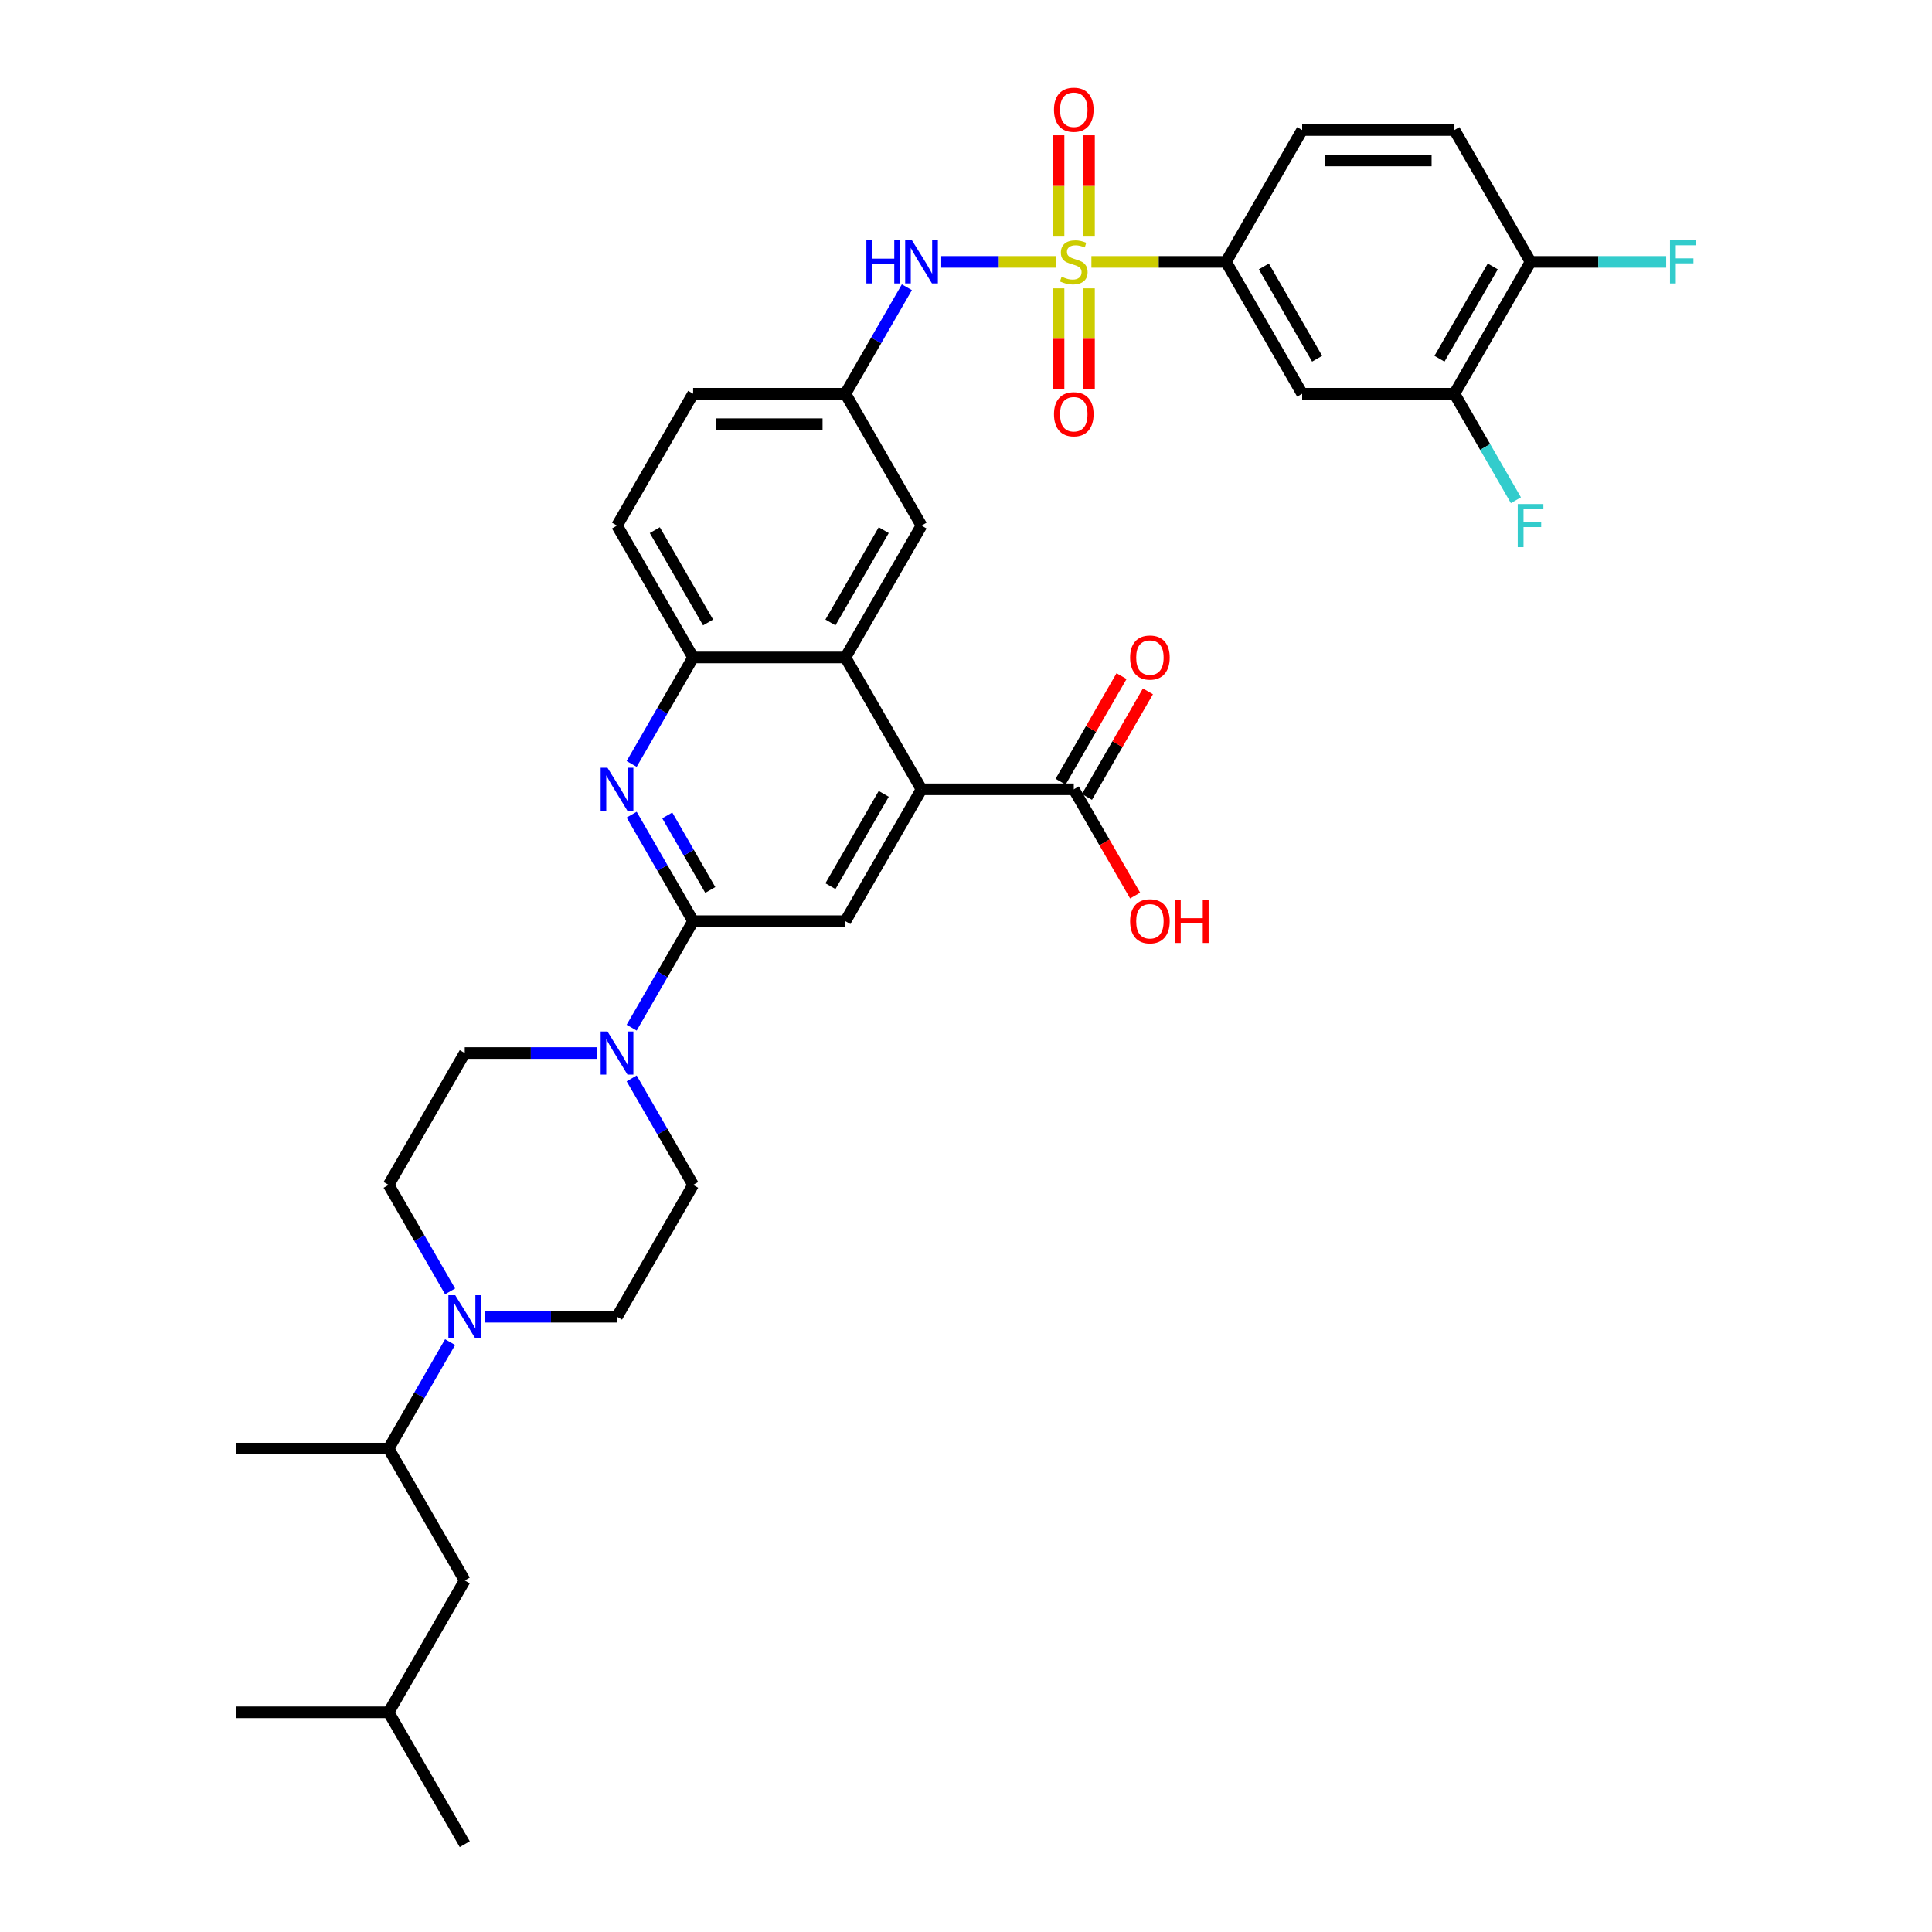 <?xml version='1.0' encoding='iso-8859-1'?>
<svg version='1.1' baseProfile='full'
              xmlns='http://www.w3.org/2000/svg'
                      xmlns:rdkit='http://www.rdkit.org/xml'
                      xmlns:xlink='http://www.w3.org/1999/xlink'
                  xml:space='preserve'
width='1000px' height='1000px' viewBox='0 0 1000 1000'>
<!-- END OF HEADER -->
<rect style='opacity:1.0;fill:#FFFFFF;stroke:none' width='1000' height='1000' x='0' y='0'> </rect>
<path class='bond-6' d='M 564.914,135.548 L 599.755,135.548' style='fill:none;fill-rule:evenodd;stroke:#CCCC00;stroke-width:6px;stroke-linecap:butt;stroke-linejoin:miter;stroke-opacity:1' />
<path class='bond-6' d='M 599.755,135.548 L 634.596,135.548' style='fill:none;fill-rule:evenodd;stroke:#000000;stroke-width:6px;stroke-linecap:butt;stroke-linejoin:miter;stroke-opacity:1' />
<path class='bond-7' d='M 546.662,135.548 L 516.924,135.548' style='fill:none;fill-rule:evenodd;stroke:#CCCC00;stroke-width:6px;stroke-linecap:butt;stroke-linejoin:miter;stroke-opacity:1' />
<path class='bond-7' d='M 516.924,135.548 L 487.186,135.548' style='fill:none;fill-rule:evenodd;stroke:#0000FF;stroke-width:6px;stroke-linecap:butt;stroke-linejoin:miter;stroke-opacity:1' />
<path class='bond-13' d='M 547.907,149.245 L 547.907,175.344' style='fill:none;fill-rule:evenodd;stroke:#CCCC00;stroke-width:6px;stroke-linecap:butt;stroke-linejoin:miter;stroke-opacity:1' />
<path class='bond-13' d='M 547.907,175.344 L 547.907,201.443' style='fill:none;fill-rule:evenodd;stroke:#FF0000;stroke-width:6px;stroke-linecap:butt;stroke-linejoin:miter;stroke-opacity:1' />
<path class='bond-13' d='M 563.669,149.245 L 563.669,175.344' style='fill:none;fill-rule:evenodd;stroke:#CCCC00;stroke-width:6px;stroke-linecap:butt;stroke-linejoin:miter;stroke-opacity:1' />
<path class='bond-13' d='M 563.669,175.344 L 563.669,201.443' style='fill:none;fill-rule:evenodd;stroke:#FF0000;stroke-width:6px;stroke-linecap:butt;stroke-linejoin:miter;stroke-opacity:1' />
<path class='bond-14' d='M 563.669,122.45 L 563.669,96.232' style='fill:none;fill-rule:evenodd;stroke:#CCCC00;stroke-width:6px;stroke-linecap:butt;stroke-linejoin:miter;stroke-opacity:1' />
<path class='bond-14' d='M 563.669,96.232 L 563.669,70.015' style='fill:none;fill-rule:evenodd;stroke:#FF0000;stroke-width:6px;stroke-linecap:butt;stroke-linejoin:miter;stroke-opacity:1' />
<path class='bond-14' d='M 547.907,122.45 L 547.907,96.232' style='fill:none;fill-rule:evenodd;stroke:#CCCC00;stroke-width:6px;stroke-linecap:butt;stroke-linejoin:miter;stroke-opacity:1' />
<path class='bond-14' d='M 547.907,96.232 L 547.907,70.015' style='fill:none;fill-rule:evenodd;stroke:#FF0000;stroke-width:6px;stroke-linecap:butt;stroke-linejoin:miter;stroke-opacity:1' />
<path class='bond-0' d='M 358.768,476.797 L 342.856,449.237' style='fill:none;fill-rule:evenodd;stroke:#000000;stroke-width:6px;stroke-linecap:butt;stroke-linejoin:miter;stroke-opacity:1' />
<path class='bond-0' d='M 342.856,449.237 L 326.944,421.677' style='fill:none;fill-rule:evenodd;stroke:#0000FF;stroke-width:6px;stroke-linecap:butt;stroke-linejoin:miter;stroke-opacity:1' />
<path class='bond-0' d='M 367.644,460.648 L 356.506,441.356' style='fill:none;fill-rule:evenodd;stroke:#000000;stroke-width:6px;stroke-linecap:butt;stroke-linejoin:miter;stroke-opacity:1' />
<path class='bond-0' d='M 356.506,441.356 L 345.368,422.064' style='fill:none;fill-rule:evenodd;stroke:#0000FF;stroke-width:6px;stroke-linecap:butt;stroke-linejoin:miter;stroke-opacity:1' />
<path class='bond-3' d='M 358.768,476.797 L 342.856,504.357' style='fill:none;fill-rule:evenodd;stroke:#000000;stroke-width:6px;stroke-linecap:butt;stroke-linejoin:miter;stroke-opacity:1' />
<path class='bond-3' d='M 342.856,504.357 L 326.944,531.917' style='fill:none;fill-rule:evenodd;stroke:#0000FF;stroke-width:6px;stroke-linecap:butt;stroke-linejoin:miter;stroke-opacity:1' />
<path class='bond-38' d='M 358.768,476.797 L 437.576,476.797' style='fill:none;fill-rule:evenodd;stroke:#000000;stroke-width:6px;stroke-linecap:butt;stroke-linejoin:miter;stroke-opacity:1' />
<path class='bond-1' d='M 326.944,395.418 L 342.856,367.857' style='fill:none;fill-rule:evenodd;stroke:#0000FF;stroke-width:6px;stroke-linecap:butt;stroke-linejoin:miter;stroke-opacity:1' />
<path class='bond-1' d='M 342.856,367.857 L 358.768,340.297' style='fill:none;fill-rule:evenodd;stroke:#000000;stroke-width:6px;stroke-linecap:butt;stroke-linejoin:miter;stroke-opacity:1' />
<path class='bond-2' d='M 476.98,408.547 L 437.576,340.297' style='fill:none;fill-rule:evenodd;stroke:#000000;stroke-width:6px;stroke-linecap:butt;stroke-linejoin:miter;stroke-opacity:1' />
<path class='bond-5' d='M 476.98,408.547 L 437.576,476.797' style='fill:none;fill-rule:evenodd;stroke:#000000;stroke-width:6px;stroke-linecap:butt;stroke-linejoin:miter;stroke-opacity:1' />
<path class='bond-5' d='M 457.42,410.904 L 429.837,458.679' style='fill:none;fill-rule:evenodd;stroke:#000000;stroke-width:6px;stroke-linecap:butt;stroke-linejoin:miter;stroke-opacity:1' />
<path class='bond-10' d='M 476.98,408.547 L 555.788,408.547' style='fill:none;fill-rule:evenodd;stroke:#000000;stroke-width:6px;stroke-linecap:butt;stroke-linejoin:miter;stroke-opacity:1' />
<path class='bond-19' d='M 326.944,558.176 L 342.856,585.736' style='fill:none;fill-rule:evenodd;stroke:#0000FF;stroke-width:6px;stroke-linecap:butt;stroke-linejoin:miter;stroke-opacity:1' />
<path class='bond-19' d='M 342.856,585.736 L 358.768,613.296' style='fill:none;fill-rule:evenodd;stroke:#000000;stroke-width:6px;stroke-linecap:butt;stroke-linejoin:miter;stroke-opacity:1' />
<path class='bond-20' d='M 308.93,545.047 L 274.743,545.047' style='fill:none;fill-rule:evenodd;stroke:#0000FF;stroke-width:6px;stroke-linecap:butt;stroke-linejoin:miter;stroke-opacity:1' />
<path class='bond-20' d='M 274.743,545.047 L 240.556,545.047' style='fill:none;fill-rule:evenodd;stroke:#000000;stroke-width:6px;stroke-linecap:butt;stroke-linejoin:miter;stroke-opacity:1' />
<path class='bond-4' d='M 437.576,340.297 L 476.98,272.048' style='fill:none;fill-rule:evenodd;stroke:#000000;stroke-width:6px;stroke-linecap:butt;stroke-linejoin:miter;stroke-opacity:1' />
<path class='bond-4' d='M 429.837,322.179 L 457.42,274.404' style='fill:none;fill-rule:evenodd;stroke:#000000;stroke-width:6px;stroke-linecap:butt;stroke-linejoin:miter;stroke-opacity:1' />
<path class='bond-37' d='M 437.576,340.297 L 358.768,340.297' style='fill:none;fill-rule:evenodd;stroke:#000000;stroke-width:6px;stroke-linecap:butt;stroke-linejoin:miter;stroke-opacity:1' />
<path class='bond-11' d='M 634.596,135.548 L 674,203.798' style='fill:none;fill-rule:evenodd;stroke:#000000;stroke-width:6px;stroke-linecap:butt;stroke-linejoin:miter;stroke-opacity:1' />
<path class='bond-11' d='M 654.157,137.905 L 681.74,185.679' style='fill:none;fill-rule:evenodd;stroke:#000000;stroke-width:6px;stroke-linecap:butt;stroke-linejoin:miter;stroke-opacity:1' />
<path class='bond-24' d='M 634.596,135.548 L 674,67.298' style='fill:none;fill-rule:evenodd;stroke:#000000;stroke-width:6px;stroke-linecap:butt;stroke-linejoin:miter;stroke-opacity:1' />
<path class='bond-17' d='M 469.4,148.677 L 453.488,176.238' style='fill:none;fill-rule:evenodd;stroke:#0000FF;stroke-width:6px;stroke-linecap:butt;stroke-linejoin:miter;stroke-opacity:1' />
<path class='bond-17' d='M 453.488,176.238 L 437.576,203.798' style='fill:none;fill-rule:evenodd;stroke:#000000;stroke-width:6px;stroke-linecap:butt;stroke-linejoin:miter;stroke-opacity:1' />
<path class='bond-8' d='M 358.768,340.297 L 319.364,272.048' style='fill:none;fill-rule:evenodd;stroke:#000000;stroke-width:6px;stroke-linecap:butt;stroke-linejoin:miter;stroke-opacity:1' />
<path class='bond-8' d='M 366.507,322.179 L 338.925,274.404' style='fill:none;fill-rule:evenodd;stroke:#000000;stroke-width:6px;stroke-linecap:butt;stroke-linejoin:miter;stroke-opacity:1' />
<path class='bond-9' d='M 232.976,668.417 L 217.064,640.857' style='fill:none;fill-rule:evenodd;stroke:#0000FF;stroke-width:6px;stroke-linecap:butt;stroke-linejoin:miter;stroke-opacity:1' />
<path class='bond-9' d='M 217.064,640.857 L 201.152,613.296' style='fill:none;fill-rule:evenodd;stroke:#000000;stroke-width:6px;stroke-linecap:butt;stroke-linejoin:miter;stroke-opacity:1' />
<path class='bond-15' d='M 232.976,694.676 L 217.064,722.236' style='fill:none;fill-rule:evenodd;stroke:#0000FF;stroke-width:6px;stroke-linecap:butt;stroke-linejoin:miter;stroke-opacity:1' />
<path class='bond-15' d='M 217.064,722.236 L 201.152,749.796' style='fill:none;fill-rule:evenodd;stroke:#000000;stroke-width:6px;stroke-linecap:butt;stroke-linejoin:miter;stroke-opacity:1' />
<path class='bond-39' d='M 250.99,681.546 L 285.177,681.546' style='fill:none;fill-rule:evenodd;stroke:#0000FF;stroke-width:6px;stroke-linecap:butt;stroke-linejoin:miter;stroke-opacity:1' />
<path class='bond-39' d='M 285.177,681.546 L 319.364,681.546' style='fill:none;fill-rule:evenodd;stroke:#000000;stroke-width:6px;stroke-linecap:butt;stroke-linejoin:miter;stroke-opacity:1' />
<path class='bond-23' d='M 562.613,412.488 L 578.389,385.164' style='fill:none;fill-rule:evenodd;stroke:#000000;stroke-width:6px;stroke-linecap:butt;stroke-linejoin:miter;stroke-opacity:1' />
<path class='bond-23' d='M 578.389,385.164 L 594.164,357.84' style='fill:none;fill-rule:evenodd;stroke:#FF0000;stroke-width:6px;stroke-linecap:butt;stroke-linejoin:miter;stroke-opacity:1' />
<path class='bond-23' d='M 548.963,404.607 L 564.739,377.283' style='fill:none;fill-rule:evenodd;stroke:#000000;stroke-width:6px;stroke-linecap:butt;stroke-linejoin:miter;stroke-opacity:1' />
<path class='bond-23' d='M 564.739,377.283 L 580.514,349.959' style='fill:none;fill-rule:evenodd;stroke:#FF0000;stroke-width:6px;stroke-linecap:butt;stroke-linejoin:miter;stroke-opacity:1' />
<path class='bond-29' d='M 555.788,408.547 L 571.664,436.044' style='fill:none;fill-rule:evenodd;stroke:#000000;stroke-width:6px;stroke-linecap:butt;stroke-linejoin:miter;stroke-opacity:1' />
<path class='bond-29' d='M 571.664,436.044 L 587.539,463.541' style='fill:none;fill-rule:evenodd;stroke:#FF0000;stroke-width:6px;stroke-linecap:butt;stroke-linejoin:miter;stroke-opacity:1' />
<path class='bond-12' d='M 674,203.798 L 752.808,203.798' style='fill:none;fill-rule:evenodd;stroke:#000000;stroke-width:6px;stroke-linecap:butt;stroke-linejoin:miter;stroke-opacity:1' />
<path class='bond-28' d='M 752.808,203.798 L 768.72,231.358' style='fill:none;fill-rule:evenodd;stroke:#000000;stroke-width:6px;stroke-linecap:butt;stroke-linejoin:miter;stroke-opacity:1' />
<path class='bond-28' d='M 768.72,231.358 L 784.632,258.918' style='fill:none;fill-rule:evenodd;stroke:#33CCCC;stroke-width:6px;stroke-linecap:butt;stroke-linejoin:miter;stroke-opacity:1' />
<path class='bond-36' d='M 752.808,203.798 L 792.212,135.548' style='fill:none;fill-rule:evenodd;stroke:#000000;stroke-width:6px;stroke-linecap:butt;stroke-linejoin:miter;stroke-opacity:1' />
<path class='bond-36' d='M 745.069,185.679 L 772.652,137.905' style='fill:none;fill-rule:evenodd;stroke:#000000;stroke-width:6px;stroke-linecap:butt;stroke-linejoin:miter;stroke-opacity:1' />
<path class='bond-26' d='M 201.152,749.796 L 240.556,818.046' style='fill:none;fill-rule:evenodd;stroke:#000000;stroke-width:6px;stroke-linecap:butt;stroke-linejoin:miter;stroke-opacity:1' />
<path class='bond-33' d='M 201.152,749.796 L 122.344,749.796' style='fill:none;fill-rule:evenodd;stroke:#000000;stroke-width:6px;stroke-linecap:butt;stroke-linejoin:miter;stroke-opacity:1' />
<path class='bond-16' d='M 476.98,272.048 L 437.576,203.798' style='fill:none;fill-rule:evenodd;stroke:#000000;stroke-width:6px;stroke-linecap:butt;stroke-linejoin:miter;stroke-opacity:1' />
<path class='bond-30' d='M 437.576,203.798 L 358.768,203.798' style='fill:none;fill-rule:evenodd;stroke:#000000;stroke-width:6px;stroke-linecap:butt;stroke-linejoin:miter;stroke-opacity:1' />
<path class='bond-30' d='M 425.755,219.559 L 370.589,219.559' style='fill:none;fill-rule:evenodd;stroke:#000000;stroke-width:6px;stroke-linecap:butt;stroke-linejoin:miter;stroke-opacity:1' />
<path class='bond-18' d='M 792.212,135.548 L 752.808,67.298' style='fill:none;fill-rule:evenodd;stroke:#000000;stroke-width:6px;stroke-linecap:butt;stroke-linejoin:miter;stroke-opacity:1' />
<path class='bond-31' d='M 792.212,135.548 L 827.314,135.548' style='fill:none;fill-rule:evenodd;stroke:#000000;stroke-width:6px;stroke-linecap:butt;stroke-linejoin:miter;stroke-opacity:1' />
<path class='bond-31' d='M 827.314,135.548 L 862.415,135.548' style='fill:none;fill-rule:evenodd;stroke:#33CCCC;stroke-width:6px;stroke-linecap:butt;stroke-linejoin:miter;stroke-opacity:1' />
<path class='bond-22' d='M 358.768,613.296 L 319.364,681.546' style='fill:none;fill-rule:evenodd;stroke:#000000;stroke-width:6px;stroke-linecap:butt;stroke-linejoin:miter;stroke-opacity:1' />
<path class='bond-21' d='M 240.556,545.047 L 201.152,613.296' style='fill:none;fill-rule:evenodd;stroke:#000000;stroke-width:6px;stroke-linecap:butt;stroke-linejoin:miter;stroke-opacity:1' />
<path class='bond-27' d='M 674,67.298 L 752.808,67.298' style='fill:none;fill-rule:evenodd;stroke:#000000;stroke-width:6px;stroke-linecap:butt;stroke-linejoin:miter;stroke-opacity:1' />
<path class='bond-27' d='M 685.822,83.06 L 740.987,83.06' style='fill:none;fill-rule:evenodd;stroke:#000000;stroke-width:6px;stroke-linecap:butt;stroke-linejoin:miter;stroke-opacity:1' />
<path class='bond-25' d='M 319.364,272.048 L 358.768,203.798' style='fill:none;fill-rule:evenodd;stroke:#000000;stroke-width:6px;stroke-linecap:butt;stroke-linejoin:miter;stroke-opacity:1' />
<path class='bond-32' d='M 240.556,818.046 L 201.152,886.296' style='fill:none;fill-rule:evenodd;stroke:#000000;stroke-width:6px;stroke-linecap:butt;stroke-linejoin:miter;stroke-opacity:1' />
<path class='bond-34' d='M 201.152,886.296 L 240.556,954.545' style='fill:none;fill-rule:evenodd;stroke:#000000;stroke-width:6px;stroke-linecap:butt;stroke-linejoin:miter;stroke-opacity:1' />
<path class='bond-35' d='M 201.152,886.296 L 122.344,886.296' style='fill:none;fill-rule:evenodd;stroke:#000000;stroke-width:6px;stroke-linecap:butt;stroke-linejoin:miter;stroke-opacity:1' />
<path  class='atom-0' d='M 549.484 143.208
Q 549.736 143.303, 550.776 143.744
Q 551.816 144.185, 552.951 144.469
Q 554.118 144.721, 555.252 144.721
Q 557.364 144.721, 558.594 143.712
Q 559.823 142.672, 559.823 140.875
Q 559.823 139.646, 559.193 138.889
Q 558.594 138.133, 557.648 137.723
Q 556.702 137.313, 555.126 136.84
Q 553.14 136.241, 551.942 135.674
Q 550.776 135.107, 549.925 133.909
Q 549.105 132.711, 549.105 130.693
Q 549.105 127.888, 550.997 126.154
Q 552.92 124.42, 556.702 124.42
Q 559.287 124.42, 562.219 125.65
L 561.494 128.077
Q 558.814 126.974, 556.797 126.974
Q 554.622 126.974, 553.424 127.888
Q 552.226 128.77, 552.258 130.315
Q 552.258 131.513, 552.857 132.238
Q 553.487 132.963, 554.37 133.373
Q 555.284 133.783, 556.797 134.255
Q 558.814 134.886, 560.012 135.516
Q 561.21 136.147, 562.061 137.439
Q 562.944 138.7, 562.944 140.875
Q 562.944 143.965, 560.863 145.635
Q 558.814 147.275, 555.378 147.275
Q 553.392 147.275, 551.879 146.833
Q 550.398 146.423, 548.632 145.698
L 549.484 143.208
' fill='#CCCC00'/>
<path  class='atom-2' d='M 314.431 397.388
L 321.744 409.209
Q 322.469 410.375, 323.635 412.488
Q 324.802 414.6, 324.865 414.726
L 324.865 397.388
L 327.828 397.388
L 327.828 419.706
L 324.77 419.706
L 316.921 406.782
Q 316.007 405.269, 315.03 403.535
Q 314.084 401.801, 313.8 401.265
L 313.8 419.706
L 310.9 419.706
L 310.9 397.388
L 314.431 397.388
' fill='#0000FF'/>
<path  class='atom-4' d='M 314.431 533.887
L 321.744 545.709
Q 322.469 546.875, 323.635 548.987
Q 324.802 551.099, 324.865 551.225
L 324.865 533.887
L 327.828 533.887
L 327.828 556.206
L 324.77 556.206
L 316.921 543.281
Q 316.007 541.768, 315.03 540.035
Q 314.084 538.301, 313.8 537.765
L 313.8 556.206
L 310.9 556.206
L 310.9 533.887
L 314.431 533.887
' fill='#0000FF'/>
<path  class='atom-8' d='M 448.436 124.389
L 451.462 124.389
L 451.462 133.877
L 462.874 133.877
L 462.874 124.389
L 465.9 124.389
L 465.9 146.707
L 462.874 146.707
L 462.874 136.399
L 451.462 136.399
L 451.462 146.707
L 448.436 146.707
L 448.436 124.389
' fill='#0000FF'/>
<path  class='atom-8' d='M 472.047 124.389
L 479.36 136.21
Q 480.085 137.376, 481.252 139.488
Q 482.418 141.6, 482.481 141.726
L 482.481 124.389
L 485.444 124.389
L 485.444 146.707
L 482.386 146.707
L 474.537 133.783
Q 473.623 132.27, 472.646 130.536
Q 471.7 128.802, 471.416 128.266
L 471.416 146.707
L 468.516 146.707
L 468.516 124.389
L 472.047 124.389
' fill='#0000FF'/>
<path  class='atom-10' d='M 235.623 670.387
L 242.936 682.208
Q 243.661 683.375, 244.827 685.487
Q 245.994 687.599, 246.057 687.725
L 246.057 670.387
L 249.02 670.387
L 249.02 692.706
L 245.962 692.706
L 238.113 679.781
Q 237.199 678.268, 236.221 676.534
Q 235.276 674.8, 234.992 674.264
L 234.992 692.706
L 232.092 692.706
L 232.092 670.387
L 235.623 670.387
' fill='#0000FF'/>
<path  class='atom-14' d='M 545.543 214.419
Q 545.543 209.06, 548.191 206.065
Q 550.839 203.071, 555.788 203.071
Q 560.737 203.071, 563.385 206.065
Q 566.033 209.06, 566.033 214.419
Q 566.033 219.841, 563.354 222.93
Q 560.674 225.988, 555.788 225.988
Q 550.871 225.988, 548.191 222.93
Q 545.543 219.873, 545.543 214.419
M 555.788 223.466
Q 559.193 223.466, 561.021 221.197
Q 562.881 218.895, 562.881 214.419
Q 562.881 210.037, 561.021 207.831
Q 559.193 205.593, 555.788 205.593
Q 552.384 205.593, 550.524 207.799
Q 548.696 210.006, 548.696 214.419
Q 548.696 218.927, 550.524 221.197
Q 552.384 223.466, 555.788 223.466
' fill='#FF0000'/>
<path  class='atom-15' d='M 545.543 56.803
Q 545.543 51.444, 548.191 48.449
Q 550.839 45.455, 555.788 45.455
Q 560.737 45.455, 563.385 48.449
Q 566.033 51.444, 566.033 56.803
Q 566.033 62.225, 563.354 65.314
Q 560.674 68.372, 555.788 68.372
Q 550.871 68.372, 548.191 65.314
Q 545.543 62.256, 545.543 56.803
M 555.788 65.85
Q 559.193 65.85, 561.021 63.58
Q 562.881 61.279, 562.881 56.803
Q 562.881 52.421, 561.021 50.215
Q 559.193 47.976, 555.788 47.976
Q 552.384 47.976, 550.524 50.183
Q 548.696 52.39, 548.696 56.803
Q 548.696 61.311, 550.524 63.58
Q 552.384 65.85, 555.788 65.85
' fill='#FF0000'/>
<path  class='atom-24' d='M 584.947 340.36
Q 584.947 335.001, 587.595 332.007
Q 590.243 329.012, 595.192 329.012
Q 600.141 329.012, 602.789 332.007
Q 605.437 335.001, 605.437 340.36
Q 605.437 345.782, 602.758 348.872
Q 600.078 351.929, 595.192 351.929
Q 590.275 351.929, 587.595 348.872
Q 584.947 345.814, 584.947 340.36
M 595.192 349.408
Q 598.597 349.408, 600.425 347.138
Q 602.285 344.837, 602.285 340.36
Q 602.285 335.979, 600.425 333.772
Q 598.597 331.534, 595.192 331.534
Q 591.788 331.534, 589.928 333.74
Q 588.1 335.947, 588.1 340.36
Q 588.1 344.868, 589.928 347.138
Q 591.788 349.408, 595.192 349.408
' fill='#FF0000'/>
<path  class='atom-29' d='M 785.577 260.888
L 798.848 260.888
L 798.848 263.442
L 788.572 263.442
L 788.572 270.219
L 797.713 270.219
L 797.713 272.804
L 788.572 272.804
L 788.572 283.207
L 785.577 283.207
L 785.577 260.888
' fill='#33CCCC'/>
<path  class='atom-30' d='M 584.947 476.86
Q 584.947 471.501, 587.595 468.506
Q 590.243 465.512, 595.192 465.512
Q 600.141 465.512, 602.789 468.506
Q 605.437 471.501, 605.437 476.86
Q 605.437 482.282, 602.758 485.371
Q 600.078 488.429, 595.192 488.429
Q 590.275 488.429, 587.595 485.371
Q 584.947 482.313, 584.947 476.86
M 595.192 485.907
Q 598.597 485.907, 600.425 483.637
Q 602.285 481.336, 602.285 476.86
Q 602.285 472.478, 600.425 470.272
Q 598.597 468.033, 595.192 468.033
Q 591.788 468.033, 589.928 470.24
Q 588.1 472.447, 588.1 476.86
Q 588.1 481.368, 589.928 483.637
Q 591.788 485.907, 595.192 485.907
' fill='#FF0000'/>
<path  class='atom-30' d='M 608.117 465.764
L 611.143 465.764
L 611.143 475.252
L 622.554 475.252
L 622.554 465.764
L 625.581 465.764
L 625.581 488.082
L 622.554 488.082
L 622.554 477.774
L 611.143 477.774
L 611.143 488.082
L 608.117 488.082
L 608.117 465.764
' fill='#FF0000'/>
<path  class='atom-32' d='M 864.385 124.389
L 877.656 124.389
L 877.656 126.942
L 867.38 126.942
L 867.38 133.72
L 876.521 133.72
L 876.521 136.304
L 867.38 136.304
L 867.38 146.707
L 864.385 146.707
L 864.385 124.389
' fill='#33CCCC'/>
</svg>
